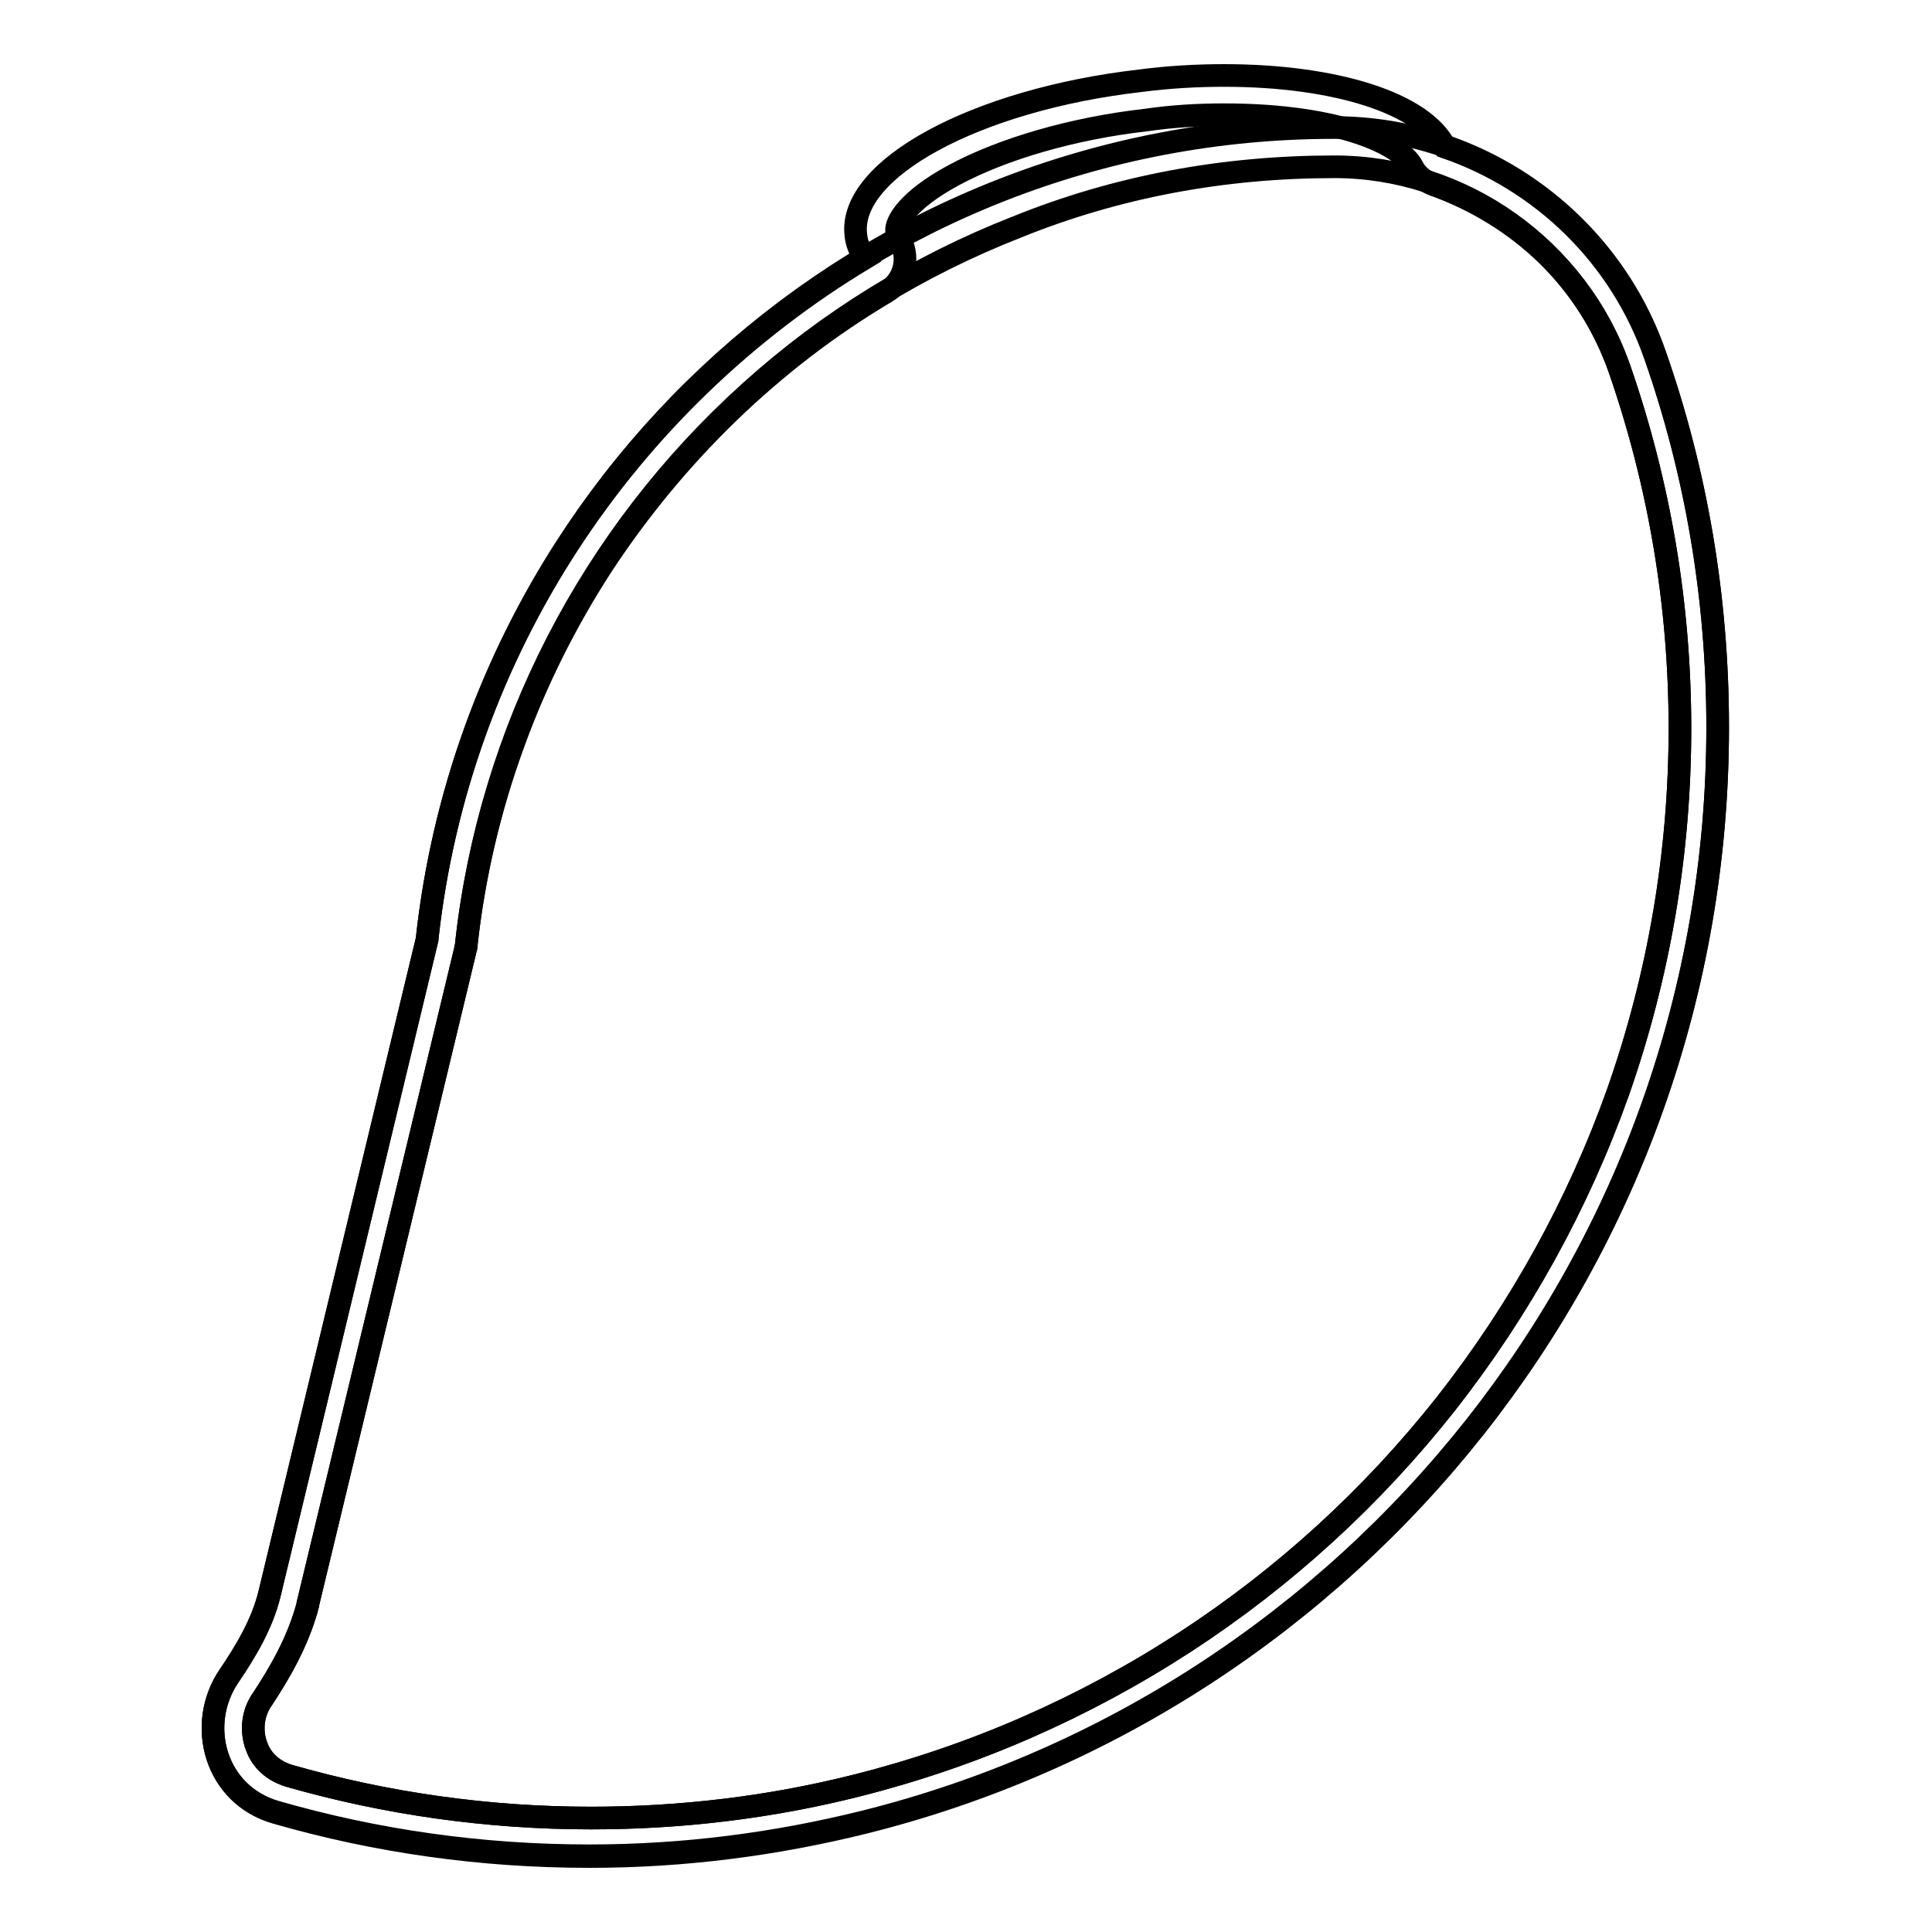 <?xml version="1.0" encoding="utf-8"?>
<!-- Svg Vector Icons : http://www.onlinewebfonts.com/icon -->
<!DOCTYPE svg PUBLIC "-//W3C//DTD SVG 1.1//EN" "http://www.w3.org/Graphics/SVG/1.1/DTD/svg11.dtd">
<svg version="1.1" xmlns="http://www.w3.org/2000/svg" xmlns:xlink="http://www.w3.org/1999/xlink" x="0px" y="0px" viewBox="0 0 256 256" enable-background="new 0 0 256 256" xml:space="preserve">
<g> <path stroke-width="3" fill-opacity="0" stroke="#000000"  d="M176.8,22.1c17,0,32.2,10.8,37.8,26.8c5.3,15.3,8,31.3,8,47.6c0,16.6-2.8,32.8-8.2,48.2 c-5.3,14.9-13,28.8-22.8,41.3c-9.8,12.4-21.4,23-34.6,31.6c-13.4,8.7-28,15.1-43.5,19c-11.5,2.9-23.3,4.3-35.2,4.3 c-13.6,0-27.1-1.9-40-5.6c-2.6-0.8-3.8-2.5-4.3-3.9c-0.8-2.1-0.5-4.5,0.8-6.3c2.1-3.2,4.7-7.5,6-12.5c0,0,0-0.1,0-0.1l20.9-86.8 c0.1-0.2,0.1-0.4,0.1-0.7c3.1-28.1,16.5-54.1,37.6-73.1c10.4-9.4,22.3-16.7,35.3-21.8C148,24.7,162.2,22.1,176.8,22.1 M176.8,16.9 c-62.2,0-113.5,47-120.2,107.4v0.1l-20.9,86.8c-1,4-3.1,7.5-5.4,10.9c-4.3,6.4-1.8,15.7,6.3,18c13.2,3.8,27.1,5.8,41.5,5.8 c12.6,0,24.7-1.6,36.4-4.5c65-16.2,113.1-75,113.1-145.1c0-17.3-2.9-33.9-8.3-49.3C213.1,29.1,196,16.9,176.8,16.9z"/> <path stroke-width="3" fill-opacity="0" stroke="#000000"  d="M162.2,15.2c15.6,0,23.5,4.1,24.9,6.8c0.6,1.2,1.6,2,2.9,2.5c5.6,2,10.8,5.2,15,9.3 c4.4,4.3,7.6,9.4,9.6,15.1c5.3,15.3,8,31.3,8,47.6c0,16.6-2.8,32.8-8.2,48.2c-5.3,14.9-13,28.8-22.8,41.3 c-9.8,12.4-21.4,23-34.6,31.6c-13.4,8.7-28,15.1-43.5,19c-11.5,2.9-23.3,4.3-35.2,4.3c-13.6,0-27.1-1.9-40-5.6 c-2.6-0.8-3.8-2.5-4.3-3.9c-0.8-2.1-0.5-4.5,0.8-6.3c2.1-3.2,4.7-7.5,6-12.5c0,0,0-0.1,0-0.1l20.9-86.8c0,0,0,0,0-0.1 c0.1-0.2,0.1-0.4,0.1-0.6c1-9,3.1-17.9,6.2-26.4c3-8.3,7-16.3,11.8-23.7c4.8-7.3,10.4-14.1,16.7-20.2s13.3-11.5,20.9-16 c1.2-0.7,2.1-1.9,2.4-3.3c0.3-1.4,0-2.8-0.7-4c-0.2-0.3-0.3-0.6-0.3-0.8c-0.1-1.1,1.3-4,7.6-7.4c6.5-3.5,15.8-6.2,25.5-7.3 C155.3,15.4,158.8,15.2,162.2,15.2 M162.2,10c-3.5,0-7.3,0.2-11.1,0.7c-21.8,2.5-38.7,11.7-37.7,20.4c0.1,1.1,0.5,2.1,1.2,3.1 c-31.6,19-53.8,51.9-58,90.2v0.1l-20.9,86.8c-1,4-3.1,7.5-5.4,10.9c-4.3,6.4-1.8,15.7,6.3,18c13.2,3.8,27.1,5.8,41.5,5.8 c12.6,0,24.7-1.6,36.4-4.5c65-16.2,113.1-75,113.1-145.1c0-17.3-2.9-33.9-8.3-49.3c-4.6-13.2-15-23.2-27.8-27.6 C188.6,13.7,177,10,162.2,10L162.2,10z"/></g>
</svg>